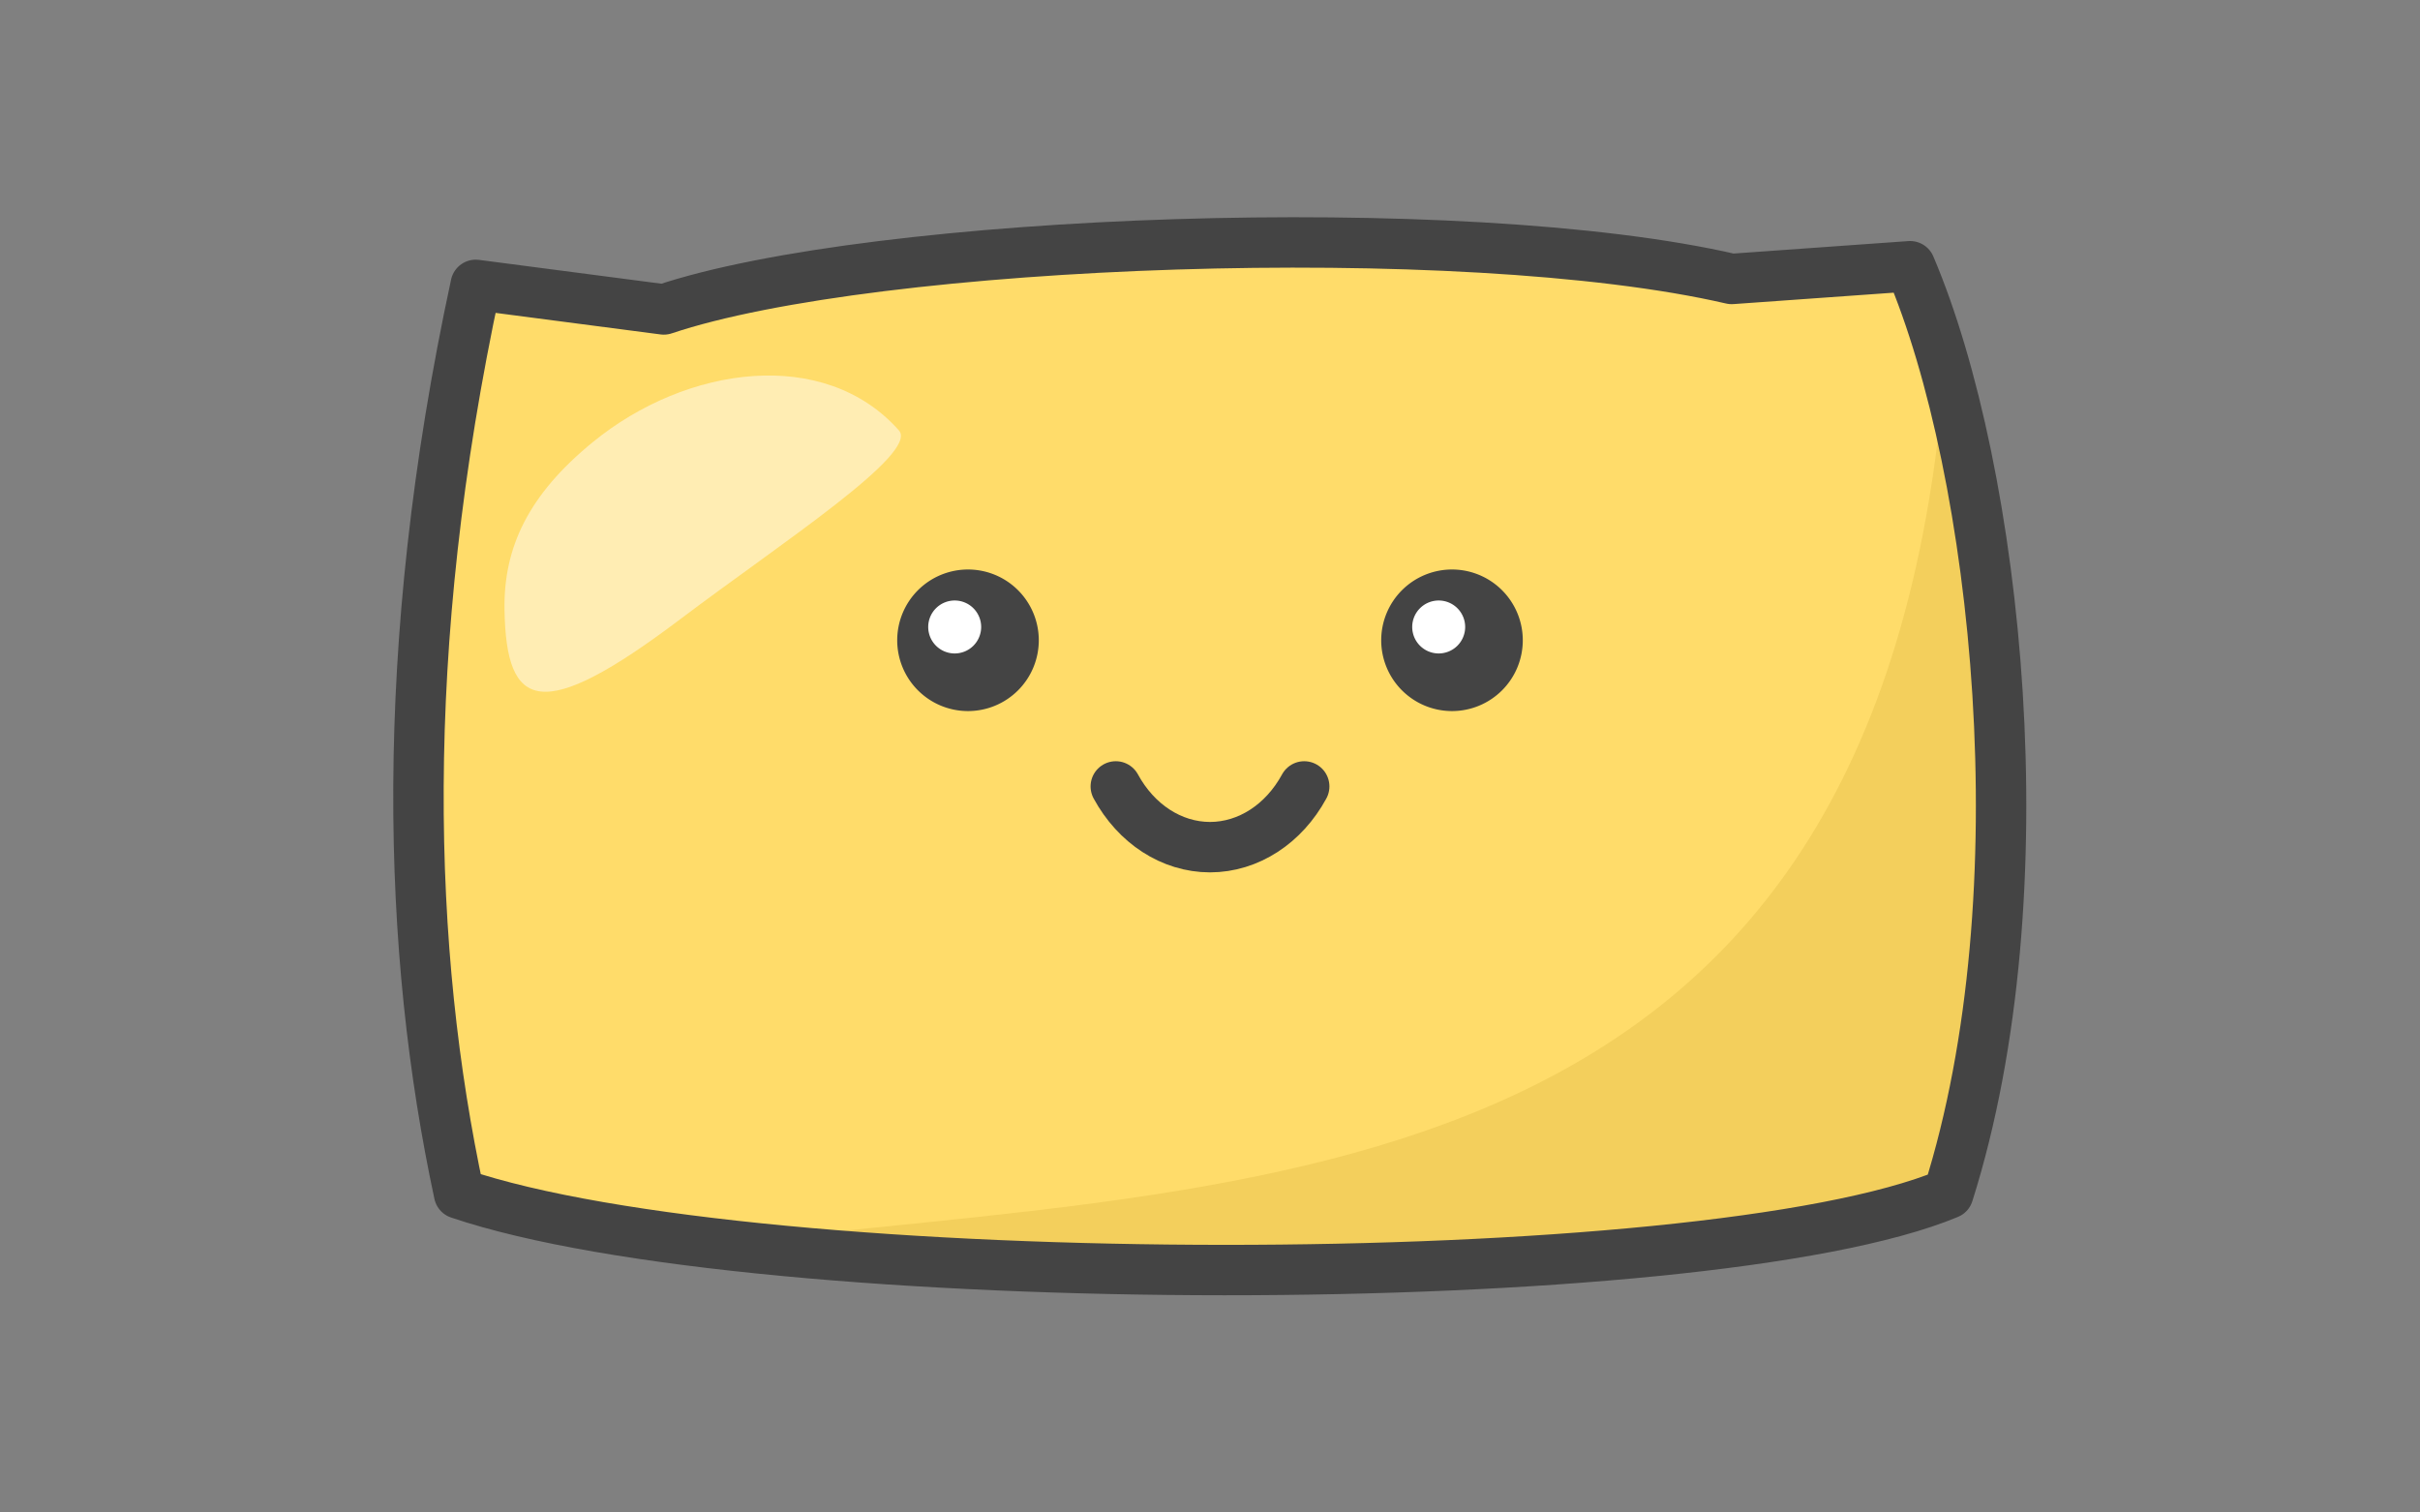 <?xml version="1.0" encoding="UTF-8" standalone="no"?>
<svg
   xmlns:dc="http://purl.org/dc/elements/1.1/"
   xmlns:cc="http://creativecommons.org/ns#"
   xmlns:rdf="http://www.w3.org/1999/02/22-rdf-syntax-ns#"
   xmlns:svg="http://www.w3.org/2000/svg"
   xmlns="http://www.w3.org/2000/svg"
   id="svg54"
   version="1.1"
   style="overflow:visible"
   viewBox="-240 -150 480 300"
   height="1200px"
   width="1920px">
  <rect x="-240" y="-150" width="480" height="300" fill="#808080" stroke="none"/>
  <defs
     id="defs58" />
  <rect
     id="rect2"
     fill-opacity="0"
     fill="rgb(0,0,0)"
     height="300"
     width="480"
     y="-150"
     x="-240" />
  <svg
     id="svg14"
     version="1.1"
     y="-250"
     x="-250"
     viewBox="-250 -250 500 500"
     height="500"
     width="500"
     style="overflow:visible">
    <g
       style="fill:#ffffff;stroke-linejoin:round"
       id="g12">
      <path
         style="fill:#f3cf5c;fill-opacity:1;stroke:none;stroke-linecap:butt;stroke-linejoin:round"
         id="path4"
         d="M 145.779,-77.087 -97.093,96.765 c 80.103,9.278 205.055,6.023 243.528,-10.014 16.153,-51.069 11.763,-119.681 -0.658,-163.84 z" />
      <path
         style="fill:#ffdc6a;fill-opacity:1;stroke:none;stroke-linecap:butt;stroke-linejoin:round"
         id="path6"
         d="m 23.973,-101.87 c -50.903,-0.497 -106.271,4.501 -132.311,13.254 l -37.308,-4.875 c -15.655,72.552 -13.527,132.682 -3.302,180.251 12.477,4.222 30.608,7.553 51.857,10.014 107.566,-12.758 229.932,-7.556 242.872,-173.84 -2.099,-7.463 -4.419,-14.25 -6.916,-20.113 l -35.389,2.519 c -20.023,-4.634 -48.959,-6.909 -79.501,-7.207 z" />
      <path
         style="fill:#ffedb3;fill-opacity:1;stroke:none;stroke-linecap:butt;stroke-linejoin:round"
         id="path8"
         d="m -122.423,-62.303 c -12.718,10.401 -17.729,20.83 -17.509,33.305 0.349,19.832 7.246,22.655 34.866,1.805 19.768,-14.922 47.416,-32.874 43.359,-37.442 -14.757,-16.615 -42.089,-12.9 -60.714,2.333 z" />
      <path
         style="fill:none;stroke:#444444;stroke-width:10;stroke-linecap:butt;stroke-linejoin:round;stroke-opacity:1"
         id="path10"
         d="m -145.641,-93.497 37.306,4.874 c 41.665,-14.004 158.417,-18.403 211.812,-6.047 l 35.389,-2.522 c 17.275,40.563 26.455,124.25 7.574,183.947 -48.674,20.292 -235.877,20.14 -295.383,0 -10.224,-47.57 -12.351,-107.695 3.304,-180.251 z" />
    </g>
  </svg>
  <svg
     id="svg30"
     version="1.1"
     y="-273"
     x="-298"
     viewBox="-250 -250 500 500"
     height="500"
     width="500"
     style="overflow:visible">
    <g
       style="fill:#ffffff;stroke-linejoin:round"
       id="g28">
      <path
         style="fill:#444444;fill-opacity:1;stroke:none;stroke-linecap:butt;stroke-linejoin:round"
         id="path16"
         d="M 14.04,0 A 14.04,14.04 0 0 1 0,14.04 14.04,14.04 0 0 1 -14.04,0 14.04,14.04 0 0 1 0,-14.04 14.04,14.04 0 0 1 14.04,0 Z" />
      <path
         style="fill:#444444;fill-opacity:1;stroke:none;stroke-linecap:butt;stroke-linejoin:round"
         id="path18"
         d="M 9.149,5.806 A 3.365,3.365 0 0 1 5.784,9.171 3.365,3.365 0 0 1 2.418,5.806 3.365,3.365 0 0 1 5.784,2.441 3.365,3.365 0 0 1 9.149,5.806 Z" />
      <path
         style="fill:#444444;fill-opacity:1;stroke:none;stroke-linecap:butt;stroke-linejoin:round"
         id="path20"
         d="m 5.618,-2.16 a 7.778,7.778 0 0 1 -7.778,7.778 7.778,7.778 0 0 1 -7.778,-7.778 7.778,7.778 0 0 1 7.778,-7.778 7.778,7.778 0 0 1 7.778,7.778 z" />
      <path
         style="fill:#ffffff;fill-opacity:1;stroke:none;stroke-linecap:butt;stroke-linejoin:round"
         id="path22"
         d="M 2.611,-2.64 A 5.251,5.251 0 0 1 -2.64,2.611 5.251,5.251 0 0 1 -7.891,-2.64 5.251,5.251 0 0 1 -2.64,-7.891 5.251,5.251 0 0 1 2.611,-2.64 Z" />
      <path
         style="fill:#ffffff;fill-opacity:1;stroke:none;stroke-linecap:butt;stroke-linejoin:round"
         id="path24"
         d="M 0.725,-2.64 A 3.365,3.365 0 0 1 -2.64,0.725 3.365,3.365 0 0 1 -6.005,-2.64 3.365,3.365 0 0 1 -2.64,-6.005 3.365,3.365 0 0 1 0.725,-2.64 Z" />
      <path
         style="fill:none;stroke:#000000;stroke-width:0;stroke-linecap:butt;stroke-linejoin:round;stroke-opacity:0"
         id="path26"
         d="M 14.04,0 A 14.04,14.04 0 0 1 0,14.04 14.04,14.04 0 0 1 -14.04,0 14.04,14.04 0 0 1 0,-14.04 14.04,14.04 0 0 1 14.04,0 Z" />
    </g>
  </svg>
  <svg
     id="svg46"
     version="1.1"
     y="-273"
     x="-202"
     viewBox="-250 -250 500 500"
     height="500"
     width="500"
     style="overflow:visible">
    <g
       style="fill:#ffffff;stroke-linejoin:round"
       id="g44">
      <path
         style="fill:#444444;fill-opacity:1;stroke:none;stroke-linecap:butt;stroke-linejoin:round"
         id="path32"
         d="M 14.04,0 A 14.04,14.04 0 0 1 0,14.04 14.04,14.04 0 0 1 -14.04,0 14.04,14.04 0 0 1 0,-14.04 14.04,14.04 0 0 1 14.04,0 Z" />
      <path
         style="fill:#444444;fill-opacity:1;stroke:none;stroke-linecap:butt;stroke-linejoin:round"
         id="path34"
         d="M 9.149,5.806 A 3.365,3.365 0 0 1 5.784,9.171 3.365,3.365 0 0 1 2.418,5.806 3.365,3.365 0 0 1 5.784,2.441 3.365,3.365 0 0 1 9.149,5.806 Z" />
      <path
         style="fill:#444444;fill-opacity:1;stroke:none;stroke-linecap:butt;stroke-linejoin:round"
         id="path36"
         d="m 5.618,-2.16 a 7.778,7.778 0 0 1 -7.778,7.778 7.778,7.778 0 0 1 -7.778,-7.778 7.778,7.778 0 0 1 7.778,-7.778 7.778,7.778 0 0 1 7.778,7.778 z" />
      <path
         style="fill:#ffffff;fill-opacity:1;stroke:none;stroke-linecap:butt;stroke-linejoin:round"
         id="path38"
         d="M 2.611,-2.64 A 5.251,5.251 0 0 1 -2.64,2.611 5.251,5.251 0 0 1 -7.891,-2.64 5.251,5.251 0 0 1 -2.64,-7.891 5.251,5.251 0 0 1 2.611,-2.64 Z" />
      <path
         style="fill:#ffffff;fill-opacity:1;stroke:none;stroke-linecap:butt;stroke-linejoin:round"
         id="path40"
         d="M 0.725,-2.64 A 3.365,3.365 0 0 1 -2.64,0.725 3.365,3.365 0 0 1 -6.005,-2.64 3.365,3.365 0 0 1 -2.64,-6.005 3.365,3.365 0 0 1 0.725,-2.64 Z" />
      <path
         style="fill:none;stroke:#000000;stroke-width:0;stroke-linecap:butt;stroke-linejoin:round;stroke-opacity:0"
         id="path42"
         d="M 14.04,0 A 14.04,14.04 0 0 1 0,14.04 14.04,14.04 0 0 1 -14.04,0 14.04,14.04 0 0 1 0,-14.04 14.04,14.04 0 0 1 14.04,0 Z" />
    </g>
  </svg>
  <svg
     id="svg52"
     version="1.1"
     y="-238"
     x="-250"
     viewBox="-250 -250 500 500"
     height="500"
     width="500"
     style="overflow:visible">
    <g
       style="fill:#ffffff;stroke-linejoin:round"
       id="g50">
      <path
         style="fill:none;stroke:#444444;stroke-width:10;stroke-linecap:round;stroke-linejoin:round;stroke-opacity:1"
         id="path48"
         d="M -18.687,-6.012 C -14.655,1.409 -7.641,6.021 -0.003,6.034 7.637,6.024 14.654,1.411 18.686,-6.012" />
    </g>
  </svg>
</svg>
